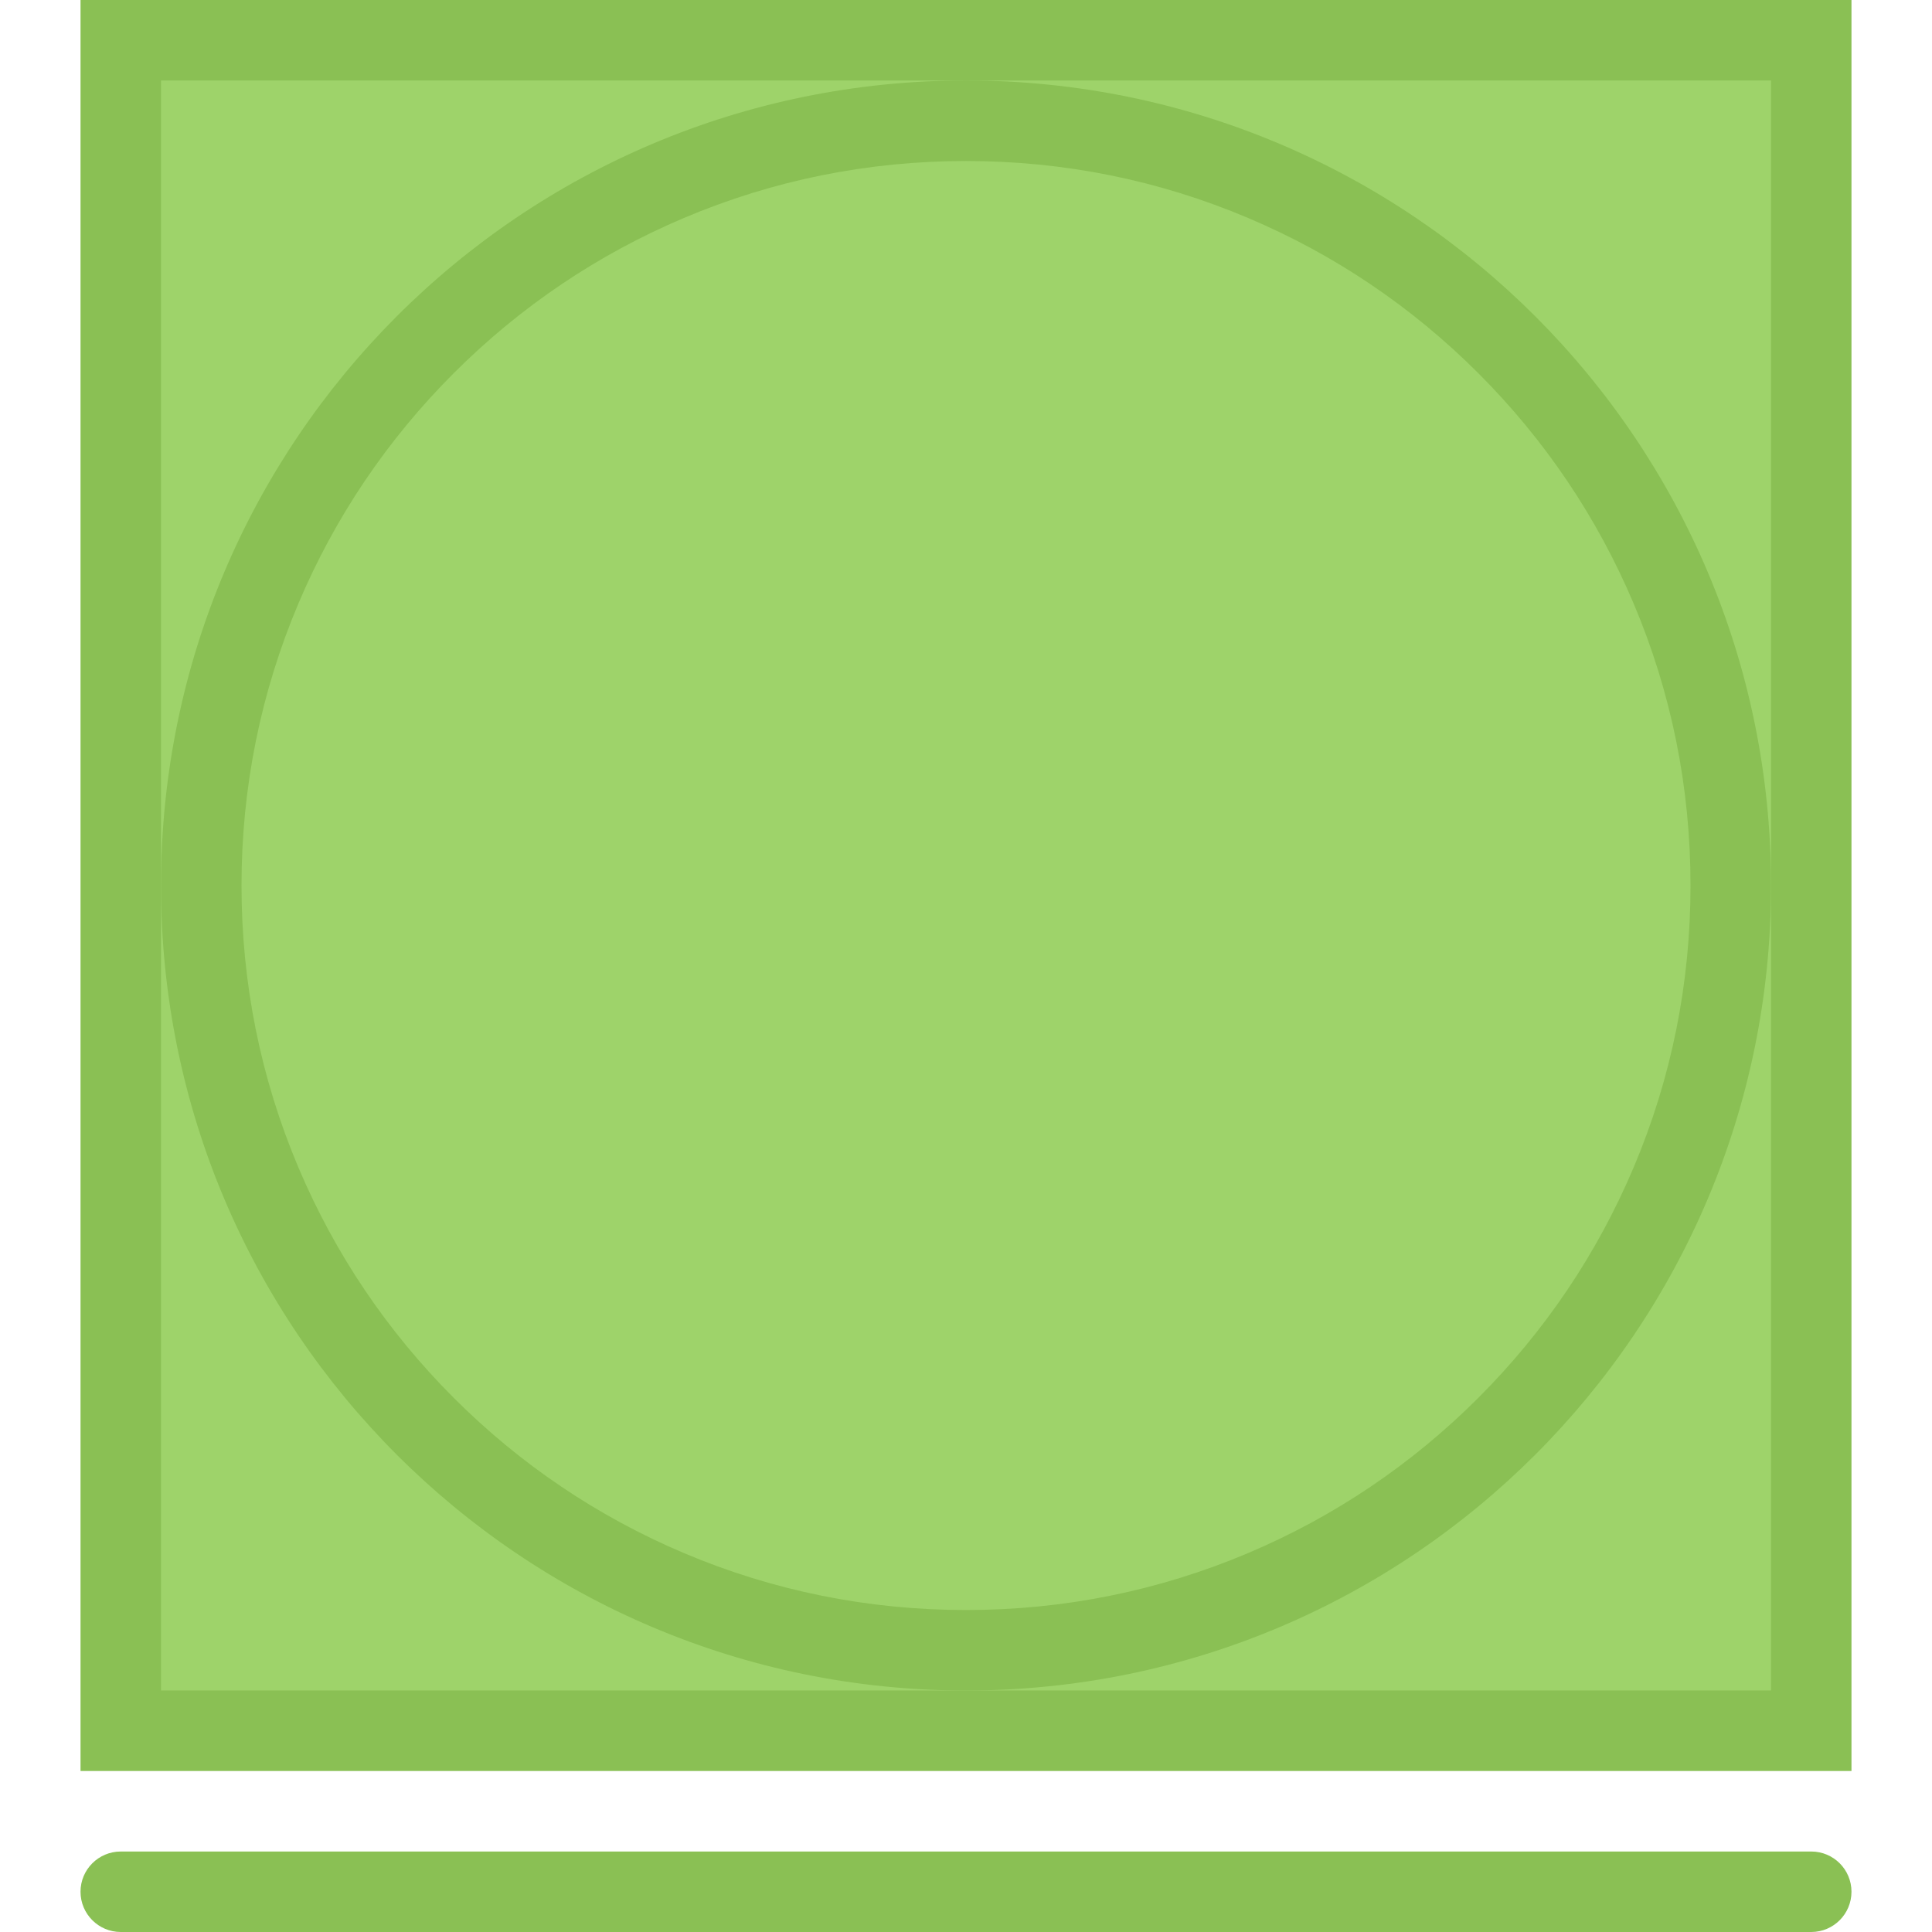 <?xml version="1.0" encoding="iso-8859-1"?>
<!-- Uploaded to: SVG Repo, www.svgrepo.com, Generator: SVG Repo Mixer Tools -->
<svg version="1.1" id="Layer_1" xmlns="http://www.w3.org/2000/svg" xmlns:xlink="http://www.w3.org/1999/xlink" 
	 viewBox="0 0 511.98 511.98" xml:space="preserve">
<path style="fill:#8AC054;" d="M479.986,490.653H32.002c-5.89,0-10.664,4.766-10.664,10.656s4.773,10.671,10.664,10.671h447.984
	c5.891,0,10.655-4.781,10.655-10.671C490.641,495.419,485.877,490.653,479.986,490.653z"/>
<rect x="32" y="10.671" style="fill:#9ED36A;" width="447.98" height="447.98"/>
<g>
	<path style="fill:#8AC054;" d="M21.339,0v469.31h469.303V0H21.339z M469.33,447.982H42.666V21.327H469.33V447.982z"/>
	<path style="fill:#8AC054;" d="M255.994,21.327c-117.816,0-213.328,95.512-213.328,213.336
		c0,117.809,95.512,213.319,213.328,213.319c117.808,0,213.336-95.511,213.336-213.319
		C469.33,116.839,373.802,21.327,255.994,21.327z M391.755,370.424c-17.641,17.64-38.17,31.483-61.045,41.155
		c-23.655,9.999-48.778,15.077-74.716,15.077c-25.929,0-51.068-5.078-74.724-15.077c-22.858-9.672-43.397-23.516-61.037-41.155
		s-31.483-38.187-41.154-61.045c-10.008-23.654-15.078-48.795-15.078-74.716c0-25.937,5.07-51.076,15.078-74.732
		c9.671-22.858,23.514-43.389,41.154-61.029s38.179-31.483,61.037-41.155c23.655-10.015,48.795-15.078,74.724-15.078
		c25.938,0,51.061,5.062,74.716,15.078c22.875,9.672,43.404,23.515,61.045,41.155s31.483,38.17,41.155,61.029
		c10.015,23.656,15.076,48.795,15.076,74.732c0,25.921-5.062,51.062-15.076,74.716C423.238,332.237,409.395,352.784,391.755,370.424
		z"/>
</g>
</svg>